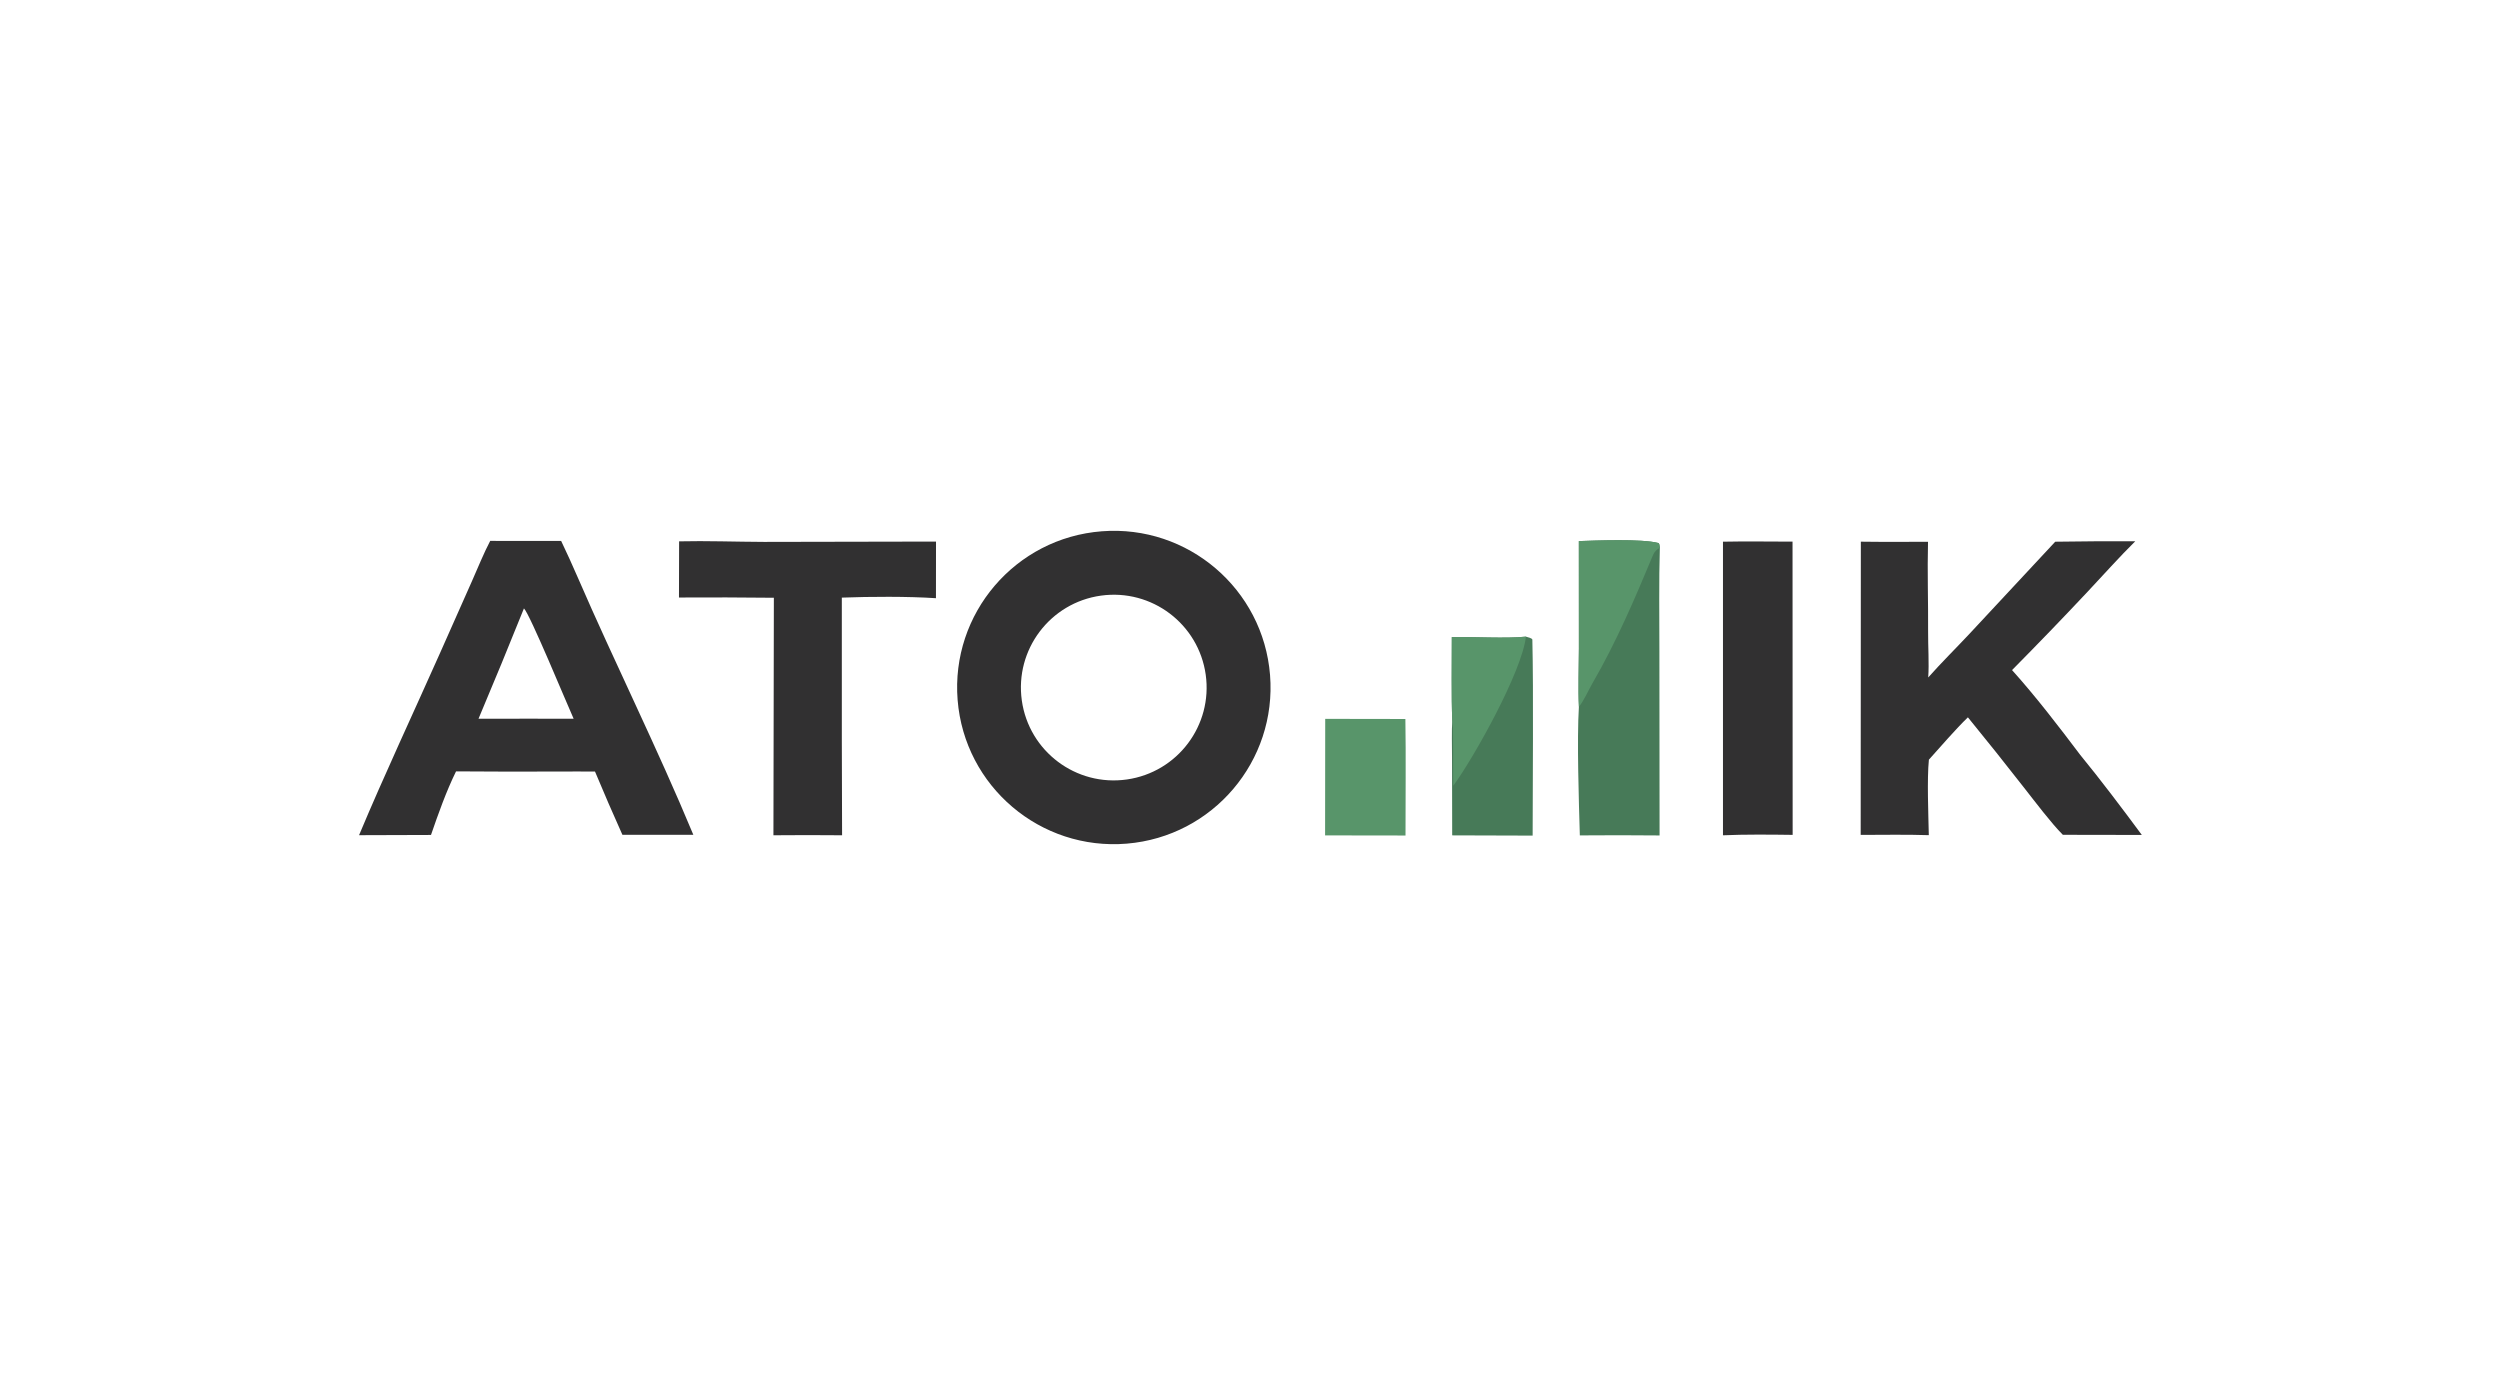 <?xml version="1.0" encoding="utf-8" ?><svg xmlns="http://www.w3.org/2000/svg" xmlns:xlink="http://www.w3.org/1999/xlink" width="1024" height="565" viewBox="0 0 1024 565"><path fill="#313031" transform="scale(0.928 0.928)" d="M486.333 234.497C524.335 231.582 557.535 259.952 560.573 297.937C563.611 335.922 535.343 369.206 497.36 372.366C459.203 375.542 425.726 347.121 422.674 308.962C419.621 270.803 448.156 237.425 486.333 234.497ZM497.373 344.044C519.755 340.856 535.327 320.149 532.175 297.767C529.023 275.385 508.338 259.782 485.945 262.896C463.501 266.018 447.851 286.758 451.01 309.192C454.169 331.627 474.939 347.24 497.373 344.044Z"/><path fill="#313031" transform="scale(0.928 0.928)" d="M216.367 238.739L247.684 238.771C250.197 244.014 252.7 249.536 255.016 254.879C271.455 292.816 290.186 330.303 306.021 368.46L274.719 368.465C270.562 359.216 266.53 349.911 262.623 340.554C257.721 340.485 252.698 340.539 247.786 340.534C232.287 340.613 216.788 340.59 201.29 340.466C196.941 349.326 193.439 359.209 190.23 368.533L158.48 368.634C169.532 342.263 182.518 314.529 194.207 288.271L208.363 256.384C210.713 251.084 213.711 243.73 216.367 238.739ZM211.209 317.233L234.414 317.215L253.192 317.239C250.221 310.697 233.922 271.136 231.259 268.533C224.723 284.826 218.039 301.061 211.209 317.233Z"/><path fill="#313031" transform="scale(0.928 0.928)" d="M907.138 239.101C918.908 238.913 930.681 238.85 942.452 238.913C935.74 245.509 927.985 254.217 921.398 261.206C910.444 272.873 899.336 284.393 888.076 295.764C898.443 307.273 908.856 320.843 918.173 333.201C926.811 343.711 937.239 357.52 945.358 368.528L910.499 368.468C905.189 363.123 898.098 353.678 893.353 347.643C885.216 337.208 876.961 326.865 868.591 316.616C863.302 321.692 856.446 329.697 851.372 335.302C850.502 344.075 851.156 359.352 851.334 368.626C841.596 368.303 831.065 368.498 821.268 368.507L821.338 239.085C831.107 239.238 841.189 239.125 850.985 239.141C850.649 252.206 851.108 265.751 851.026 278.847C850.986 285.357 851.511 292.63 851.081 299.018C856.575 292.79 863.604 285.83 869.386 279.641L907.138 239.101Z"/><path fill="#313031" transform="scale(0.928 0.928)" d="M299.746 238.939C311.599 238.643 325.149 239.15 337.24 239.187L413.136 239.037L413.11 264.032C400.631 263.211 384.057 263.309 371.562 263.776L371.566 327.654L371.68 368.672C361.579 368.576 351.477 368.576 341.376 368.671L341.565 263.84C327.606 263.681 313.645 263.644 299.685 263.729L299.746 238.939Z"/><path fill="#477A58" transform="scale(0.928 0.928)" d="M696.868 238.826C703.98 238.592 724.672 237.742 731.887 239.656C732.505 239.819 732.472 240.863 732.62 241.725C732.176 256.554 732.433 272.42 732.423 287.308L732.502 368.751C720.769 368.635 709.036 368.628 697.304 368.73C696.876 353.972 695.975 326.488 696.889 311.896C696.523 304.358 696.875 293.942 696.888 286.233L696.868 238.826Z"/><path fill="#58956A" transform="scale(0.928 0.928)" d="M696.868 238.826C703.98 238.592 724.672 237.742 731.887 239.656C732.505 239.819 732.472 240.863 732.62 241.725C731.317 242.559 730.267 243.405 729.66 244.865C721.586 264.258 713.381 283.485 702.809 301.695C701.393 304.133 698.585 310.263 696.889 311.896C696.523 304.358 696.875 293.942 696.888 286.233L696.868 238.826Z"/><path fill="#313031" transform="scale(0.928 0.928)" d="M760.482 239.091C770.513 238.879 781.114 239.058 791.188 239.065L791.239 368.494C781.65 368.364 769.974 368.25 760.483 368.683L760.482 239.091Z"/><path fill="#477A58" transform="scale(0.928 0.928)" d="M640.799 281.186C649.92 280.997 664.764 281.933 673.512 280.999C674.39 281.272 676.335 281.678 676.351 282.348C676.901 305.562 676.471 346.731 676.478 368.823L640.966 368.712L640.89 334.015C640.899 330.377 640.682 321.669 641.005 318.341C640.544 306.96 640.84 292.774 640.799 281.186Z"/><path fill="#58956A" transform="scale(0.928 0.928)" d="M640.799 281.186C649.92 280.997 664.764 281.933 673.512 280.999C671.794 296.331 650.791 334.02 641.434 346.841C641.265 343.061 641.631 319.487 641.005 318.341C640.544 306.96 640.84 292.774 640.799 281.186Z"/><path fill="#58956A" transform="scale(0.928 0.928)" d="M584.922 317.29L620.307 317.349C620.581 334.255 620.349 351.818 620.363 368.778L584.867 368.726L584.922 317.29Z"/></svg>